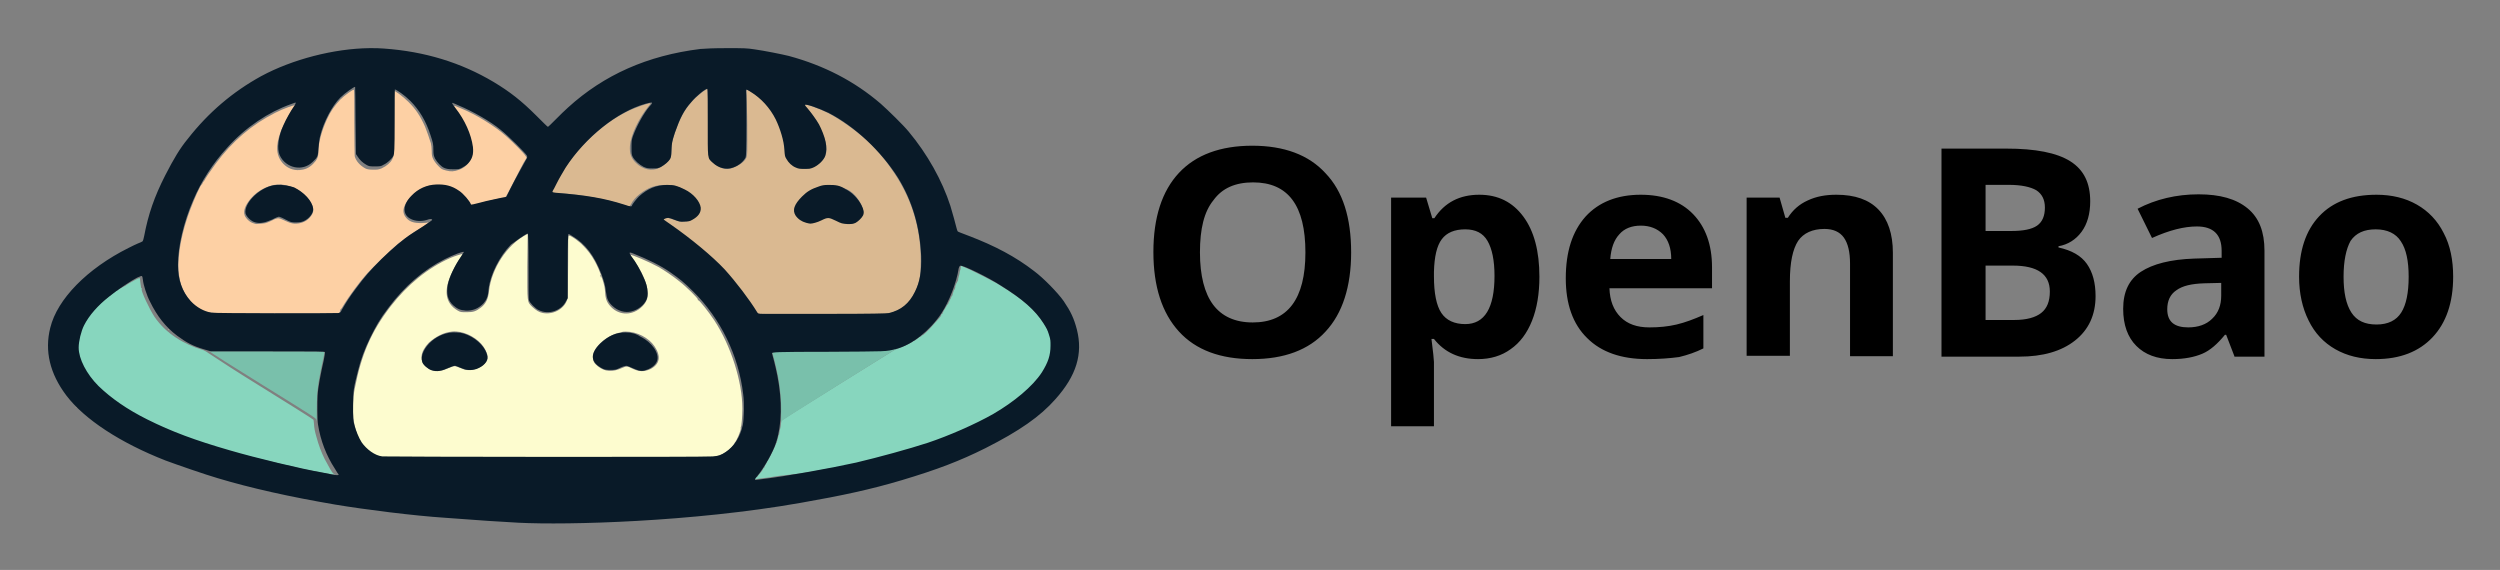 <svg xmlns="http://www.w3.org/2000/svg" role="img" viewBox="-11.67 -11.67 606.84 138.34"><rect x="-11.67" y="-11.67" width="606.84" height="138.34" fill="#808080" stroke="none"/><title>openbao-text-color-black.svg</title><style>svg {enable-background:new 0 0 583.8 115.4}</style><style/><linearGradient id="SVGID_1_" x1="-72.915" x2="-72.208" y1="-241.138" y2="-240.431" gradientUnits="userSpaceOnUse"><stop offset="0" stop-color="#dedfe3"/><stop offset=".178" stop-color="#dadbdf"/><stop offset=".361" stop-color="#cecfd3"/><stop offset=".546" stop-color="#b9bcbf"/><stop offset=".732" stop-color="#9ca0a2"/><stop offset=".918" stop-color="#787d7e"/><stop offset="1" stop-color="#656b6c"/></linearGradient><g id="g1" transform="translate(-92.473 -129.484)"><g id="g2"><path id="path7" fill="#fdfccf" d="M208.9 174.6l-.4.2c-4.6 2.4-8.4 8.2-9 13.7-.2 1.9-.8 3.1-2 4-1.2.9-1.8 1.1-3.4 1.1-1.4 0-1.5 0-2.2-.4-3.1-1.8-3.5-5-1.3-9.4.5-.9 1.2-2.3 1.7-3s.8-1.3.8-1.3c-.1-.1-1.7.4-2.9.9-5.5 2.4-10.5 6.5-14.6 11.8-4.7 6.1-7.1 11.7-8.7 20-.4 1.9-.5 5.3-.3 7.2.3 2.4 1 4.7 2.1 6.2 1.2 1.7 3.1 3 4.8 3.2 1.4.2 78.8.2 80.2 0 1.3-.2 1.9-.4 3.1-1.1.8-.5 2.4-2.1 2.3-2.3v-.1c.3 0 1.7-3.2 1.5-3.6v-.2c.2-.1.4-2.6.4-4.5 0-6.6-2.8-15.3-6.8-21.4-1.4-2.1-3.6-4.9-3.9-4.9-.1 0-.2-.1-.1-.2.1-.2-2.8-3.1-4.5-4.4-1.6-1.3-3.7-2.7-5.1-3.5-2.2-1.2-6.6-3.1-6.8-2.9 0 0 0 .2.2.4 1.9 2.4 3.5 5.4 3.9 7.7.4 1.9 0 3.2-1.2 4.4-2.2 2.2-5.4 2.3-7.5.2-1-1-1.4-1.9-1.5-3.4-.1-1.6-.2-1.8-.6-3.2-1.2-3.7-2.6-6.2-4.7-8.3-1.1-1.2-3-2.5-3.5-2.5-.2 0-.2.5-.2 7.2 0 4-.1 7.5-.1 7.9-.5 2.5-3.3 4.2-6 3.7-1-.2-1.6-.6-2.6-1.5-1.3-1.3-1.2-.9-1.2-9.8l.1-7.9zm17.7 9.9s.1.1.1.3c0 .2.1.4 0 .4 0 0-.1-.1-.1-.3-.1-.1-.1-.3 0-.4zm6.1 13.8c2.7 0 5.6 1.5 7 3.6 1.6 2.4 1.3 4.3-1 5.5-1.5.7-2.8.7-4.6-.2-.9-.5-1.4-.5-2.2-.1-2.4 1.1-4.3 1-6-.4-.9-.7-1.2-1.3-1.2-2.3 0-2.3 3.7-5.5 6.9-5.9.3-.2.7-.2 1.1-.2zm-42.2 0c.7-.1 1.3 0 2 .1 2.6.5 5.1 2.3 6.1 4.3.9 1.8.8 2.6-.5 3.7s-3.5 1.6-4.9 1c-.4-.2-1-.4-1.3-.5-.6-.2-.7-.3-1.3-.1-.3.1-1 .4-1.5.6-.7.3-1.1.4-2 .4-1.3 0-1.9-.1-2.8-.9-1.8-1.5-1.5-3.7.6-5.9 1.7-1.5 3.6-2.5 5.6-2.7z"/><path id="path6" fill="#fdd0a4" d="M121.6 197.7c-.2-.2-.2-.3 0 0 .2 0 .3.2.3.2s-.2 0-.3-.2zm11.5-3.9c-1.8-.1-2.8-.3-4-1.1-1.8-1-3.5-3.3-4.3-5.7-1.4-4-.6-10.8 2.1-18.1 1.1-2.9 2.6-6.3 2.9-6.3.1 0 .1-.1 0-.1 0-.1 0-.1.1-.1s.1-.1.1-.1c0-.1 0-.2.2-.4s.2-.3.3-.4c.1-.3 1.3-2.1 2.7-4 4.1-5.5 8.7-9.4 14.4-12.3 1.9-1 4.8-2 4.8-1.8 0 .1-.1.3-.3.5-.9 1.1-2.5 4.3-3.1 5.7-1.4 3.7-1.2 6.1.6 8 1 1 2.3 1.6 3.9 1.5 1.3-.1 2.3-.5 3.3-1.5s1.3-1.7 1.3-3.1c0-2 .8-5 2.1-7.8.9-2 1.9-3.3 3.2-4.7 1.1-1.1 3.1-2.5 3.3-2.4.1 0 .1 3.5.1 7.8 0 4.2.1 8 .1 8.3.3 1.2 1.3 2.3 2.6 3 .4.2.9.3 1.8.3 1.2 0 1.3 0 2.1-.3 1.3-.6 2.2-1.4 2.6-2.2l.3-.7v-7.9c0-4.4.1-8 .1-8 .2-.2 2.3 1.4 3.6 2.7 1.7 1.7 2.8 3.3 4 6 .4 1 1.1 3 1.4 4 .1.4.2 1.2.2 1.9 0 1.1.1 1.4.4 2 .2.4.7 1.1 1.2 1.6.8.8.8.8 1.9 1.1 1.2.3 1.8.3 3.2-.2 1.7-.6 3-2.2 3.2-4 .2-1.5-.7-4.7-1.8-6.9-.6-1.1-1.5-2.7-2.2-3.6-.4-.5-.6-1-.3-1 .1 0 .3.1.5.2s.7.3 1.2.5c3.4 1.4 8 4.2 10.7 6.6 1.8 1.6 4.4 4.2 4.8 4.9.3.4.3.5 0 .8-.4.5-2 3.7-3.5 6.6-1 2-1.4 2.7-1.6 2.7-.6 0-3.8.7-7.3 1.7l-.8.2s-.3-.5-.7-1.1c-.8-1.2-1.8-2.1-3.1-2.8-1.6-.9-2.2-1-4.3-1-1.6 0-2 0-2.7.3-2.4.8-4.7 2.9-5.4 4.7-.5 1.2-.3 2.1.5 3 .9 1 2.2 1.3 4.7 1.1l.6-.1-.3.3c-.4.3-2.2 1.5-3.1 2-.8.5-2.2 1.5-4 2.9-1.7 1.4-6.6 6.1-8 7.8-1.5 1.7-3.9 5-4.9 6.6-.5.9-1 1.6-1.1 1.6-.1 0-.1.1 0 .2s0 .2-.2.4l-.2.3h-14.2c-7.6 0-14.8 0-15.7-.1zm12.1-21.8c.4-.1 1.1-.4 1.7-.7.5-.3 1.2-.5 1.4-.5.3 0 .9.2 1.7.6 1.1.5 1.4.6 2.2.7 1.7.1 3.3-.6 4.2-2 .6-.9.6-1.7 0-2.8-1.3-2.6-4.1-4.4-7.3-4.7-2.5-.2-5.6 1.2-7.5 3.5-1.3 1.6-1.8 2.9-1.4 4 .3.8 1.3 1.7 2.1 1.9.3.1.6.2.7.2.4 0 1.6-.1 2.2-.2z"/><path id="path5" fill="#dab991" d="M99.1 216.6c-.1-.2-.1-.2 0 0 .3.1.3.2.2.2l-.2-.2zm164-24.8c-1.4-2-2.7-3.8-3.7-5.1-.4-.5-.9-.8-.9-.9-.2-.3-.3-.5-.7-.8l-2.9-3.1c-.9-.9-1.6-1.6-2.5-2.4-3-2.7-8.7-7.1-10.4-8-.5-.3-.5-.5 0-.7.5-.2.9-.2 2.3.3.8.3 1.1.5 2.1.5.9 0 1.2-.1 1.9-.3 1.6-.7 2.5-2 2.2-3.3-.3-1.5-2-3.3-3.9-4.3-1.9-.9-2.4-1-4.2-1-2.6 0-4.2.6-6.3 2.2-1 .8-1.7 1.6-2.2 2.6-.1.2-.3.4-.4.4-.1 0-.8-.2-1.5-.4-4.7-1.5-10.3-2.5-15.7-2.8-1.9-.1-1.8-.1-1.5-.6.1-.2.6-1.1 1-1.9 2.3-4.3 4.7-7.4 8.2-10.8 2.9-2.8 5.8-4.9 9-6.5 2-1 5.5-2.2 5.7-2 0 0-.1.3-.4.6-2.5 3.1-4.4 7.1-4.6 9.8-.1 1.8.3 2.9 1.4 4 1.7 1.7 4 2.2 5.9 1.2 1.1-.6 2.1-1.5 2.5-2.3.3-.7.3-.8.3-1.7-.1-1.2.1-2.3.9-4.7 1.3-3.7 2.6-6 4.8-8.1 1.2-1.2 2.8-2.3 3-2.3.1 0 .2 1.8.2 8.1 0 9.2-.1 8.6 1.2 9.8 1.2 1.1 2.7 1.7 3.9 1.5 1.2-.2 2.7-1 3.5-1.8.9-1 .9-.9.9-5.1 0-2.1 0-5.6-.1-7.9-.1-2.3-.1-4.3 0-4.3.1-.2.8.2 1.9 1 2.7 2 4.8 4.4 6 7.5.9 2.2 1.3 4.4 1.4 6.2.1 1.6 0 1.3.6 2.1 1.1 1.5 2.7 2.4 4.5 2.3 2.4-.2 4.7-2.1 4.9-4.3.2-2.4-1.8-7.1-4.5-10.2-.4-.5-.7-.9-.7-1 0-.4 3.3.8 5.5 1.9 2.8 1.4 6.6 4.1 9.3 6.5 2 1.8 4.5 4.6 6.1 7 4.8 6.7 7.2 14.1 7.2 22.4 0 3.5-.2 4.8-1.1 7-.6 1.5-1.4 2.7-2.4 3.6-1 1-2 1.5-3.3 1.9l-1 .5-15.8.1-16-.2c-1.1-1.1-.5-.7-1.6-2.2zm25-20c1.2-.5 2.2-1.8 2.2-2.9 0-.8-.8-2.3-1.8-3.5-1.7-2-4.1-2.5-6.9-2.5-2.5 0-5.2 1.5-6.7 3.6-.7.9-1.3 1.6-1.3 2.1 0 1 .8 2.1 2 2.6 1.4.6 2.6.7 4.7-.3 1.3-.6 1.8-.6 3.1.1 1.9 1.1 3.4 1.3 4.7.8z"/><path id="path4" fill="#87d6be" d="M264.6 233.6c.2-.3.5-.7.7-.9.5-.6.5-.6.7-1 .1-.2.2-.4.3-.4.1 0 .1-.1.1-.2s.1-.3.3-.6.3-.5.3-.6.1-.2.2-.3c.2-.2 1.9-3.7 1.9-3.9 0-.1.1-.3.2-.4s.1-.2 0-.2 0-.1.1-.2.1-.2.1-.2 0-.2.1-.5.2-.5.1-.5c0 0 0-.1.1-.2s.2-.4.2-.7c.1-.4.1-.7.3-1.4 0-.2.1-.6.1-.9s.1-.7.2-.7c.2-.2 26.2-16.4 27.1-16.9.3-.2.9-.4 1.4-.6.9-.3 3.2-1.4 3.3-1.6 0-.1.1-.1.2-.1s.6-.3 1.3-.9c.1-.1.2-.1.4-.2s.2-.1.2-.2.1-.1.2-.1c.2 0 1-.8 1.7-1.5.2-.2.6-.7.9-1s.7-.8.9-1c.2-.2.5-.6.7-.8.2-.2.4-.5.4-.7s.1-.2.2-.2.1-.1.1-.2.1-.2.1-.2.1-.1.1-.2.1-.3.3-.5c.1-.2.3-.5.4-.7.1-.2.2-.4.3-.4s.1-.1 0-.1 0-.1.1-.1.1 0 .1-.1c0 0 0-.2.1-.3.1-.1.2-.2.1-.3s0-.1.1-.1.1-.1.1-.1c0-.1 0-.2.1-.3.1-.1.2-.2.1-.2s0-.1.1-.2.1-.2.1-.3c0 0 0-.1.1-.1s.1 0 .1-.1.1-.3.1-.5c.1-.2.2-.5.2-.6 0-.1.1-.2.1-.2s0-.1.1-.1.1-.2.1-.3c.1-.1.1-.3.1-.5 0-.1.1-.3.1-.3s0-.1.1-.2c0-.1 0-.2.1-.2 0 0 0-.1.1-.2 0-.1 0-.1.1-.2 0 0 0-.1.1-.2s.1-.3.1-.5c.2-.8.2-.9.3-1.2 0-.2.1-.4.1-.6 0-.1.1-.3.1-.3s.1-.3.1-.5c0-.5.1-.7.3-.5.1.1.4.2.7.3.9.3 6 2.9 7.8 3.9 4.1 2.5 6.4 4.1 8.6 6.3 1.8 1.8 3.3 3.9 3.8 5.2.2.4.3.9.4 1 0 .1.1.2.1.3.5 2.1.5 2.2.3 4.1 0 .3-.1.5-.1.7s-.1.3-.1.4c-.1.1-.1.2 0 .3 0 .1 0 .2-.1.2s-.1.1-.1.2 0 .1-.1.1-.1.1-.1.1c0 .2-.7 1.7-.9 2-.1.1-.5.7-.9 1.2-1.1 1.6-1.8 2.4-3.8 4.1-.6.5-1.1 1-1.1 1.1 0 .1-.1.1-.2.1s-.2.1-.3.2l-.4.4c-.2.1-.5.3-.6.5-.7.6-4.3 2.9-4.5 2.9-.1 0-.1 0-.1.1s-.2.2-.4.3c-.2.1-.5.2-.7.4-.3.2-4.4 2.3-5.4 2.7l-.8.4c-.1.1-.1.1-.1 0s-.2 0-.4.1-.5.2-.6.3-.5.2-1 .4c-.8.4-1.2.5-1.4.6-.1 0-.2.1-.4.2-.1.1-.3.1-.4.1-.1 0-.1 0-.1.1s0 .1-.1.1c0 0-.2 0-.3.1-.1.1-.2.1-.2.1s-.1 0-.3.1c-.2.1-.3.2-.4.2s-.1 0-.2.1-.2.1-.3.1c-.1 0-.3.1-.5.2s-.4.2-.5.2-.1 0-.2.1c0 0-.1 0-.2.1-.1 0-.2.1-.3.1-.1.1-.2.1-.2 0s-1 .3-2.1.7c-.1 0-.2.1-.3.1-.1 0-.1 0-.2.1 0 0-.1 0-.2.1s-.1 0-.2.1c0 0-.2.1-.4.1s-.4.1-.5.1c-.1 0-.2.1-.3.1s-.1 0-.1.1c0 0-.2.1-.4.1s-.4.1-.5.1c-.2.1-.4.1-.8.2-.1 0-.2.1-.3.1 0 0-.1 0-.2.1-.1 0-.1 0-.2.1s-.2.1-.4.1-.5.1-.6.2-.2.1-.2.1-.2 0-.4.1-.5.2-.6.2c-.5.1-.7.2-.7.2s-.1 0-.8.2c-.3.1-.6.1-.7.2-.1 0-.2.1-.3.1-.3.1-.6.1-.6.2 0 0-.1 0-.2.1-.1 0-.3.1-.5.1s-.4.1-.6.1c-.2 0-.4.1-.5.1s-.2.1-.2.1-.2 0-.4.1c-.2 0-.6.1-.9.2-.3.1-.6.2-.7.2-.3.1-.8.2-1.1.3-.2 0-.5.1-.7.1-.6.2-.7.2-1 .2-.1 0-.4.1-.6.1-.2 0-.4.1-.6.1s-.4.1-.6.1c-.2 0-.5.1-.7.1-.4.1-.8.1-1.2.2-.2 0-.5.1-.7.1-.2 0-.5.1-.7.1-.2 0-.5.1-.7.1-.2 0-.5.1-.7.1s-.5.1-.7.1c-.7.1-1.4.3-2 .4-.2 0-.5.1-.8.1-.8.1-1.1.2-1.4.2-.3.1-1 .2-1.6.3-.2 0-.5.1-.7.1-.2 0-.6.1-.9.1-.3 0-.7.1-.9.1-.2 0-.5.1-.8.1-.3 0-.6.1-.9.1-.2 0-.6.1-.9.1-.3 0-.6.1-.8.1-.9.1-1.6.3-2.6.4-.3 0-.7.1-.9.1-.4.1-1 .1-2.2.3h-.4l1.2-.6zm-102.5-.5c0-.1-.2-.1-.3-.1-.4 0-2.5-.4-4.2-.7-.9-.2-1.8-.4-2-.4s-.9-.2-1.5-.3c-2.9-.7-3.3-.8-3.5-.8-.1 0-.5-.1-.9-.2s-.9-.2-1.1-.3c-.2 0-2-.5-3.9-.9s-3.6-.9-3.7-.9c-.1 0-.3-.1-.4-.1-.1 0-.3-.1-.5-.1s-.7-.2-1.2-.3c-.5-.1-.9-.3-.9-.2 0 0-.2 0-.3-.1-.5-.2-1.6-.5-1.6-.4 0 0-.1 0-.2-.1s-.3-.2-.5-.2-.4-.1-.5-.1c-.1-.1-.2-.1-.2 0 0 0-.1 0-.2-.1s-.2-.1-.2-.1h-.2c-.1 0-.4-.2-.6-.2-.5-.1-.8-.2-.8-.2s-.1 0-.2-.1c-.1 0-.4-.1-.8-.2-.3-.1-.6-.2-.6-.1 0 0-.1 0-.2-.1s-.2-.1-.2-.1-.2-.1-.4-.1c-.2-.1-.5-.1-.6-.1s-.3-.1-.4-.2-.2-.1-.2 0-.1 0-.2-.1-.2-.1-.2-.1c0 .1-.1 0-.2-.1s-.2-.1-.2-.1c0 .1-.1 0-.2 0-.1-.1-1-.4-1.3-.5-.1 0-.1 0-.2-.1 0 0-.1 0-.2-.1-.1 0-.2 0-.2-.1 0 0-.1 0-.2-.1-.1 0-.2-.1-.4-.2s-.3-.1-.3-.1-.1 0-.3-.1l-.4-.2c-.1 0-.3-.1-.4-.1-.2-.1-.4-.1-.4-.1-.1 0-.3-.1-1-.4-.2-.1-.5-.2-.5-.2-.1 0-.2-.1-.4-.1-.2-.1-.4-.1-.4-.2l-.4-.2-.4-.2s-.3-.1-.6-.3c-.3-.1-.5-.3-.6-.3-.1 0-4.8-2.2-5.1-2.5-.1-.1-.2-.1-.2 0s0 0-.1 0c-.1-.2-1.2-.8-1.4-.7-.1 0-.1 0-.1-.1s-.2-.2-.5-.4c-.3-.1-.5-.3-.6-.3-.1-.1-2.1-1.4-2.2-1.4 0 0-.2-.1-.4-.3-.2-.2-.4-.3-.5-.3-.1 0-.2-.1-.9-.7-.3-.2-.6-.5-.8-.6-.7-.4-3.5-3.2-3.5-3.4 0-.1-.1-.2-.3-.4-.2-.1-.4-.5-.6-.7-.1-.2-.3-.4-.3-.4s-.1-.1-.1-.2-.1-.2-.1-.2c-.1 0-.1-.1-.1-.2s-.1-.2-.1-.2c-.1 0-.1-.1-.1-.2s-.1-.3-.2-.4c-.2-.2-.7-1.2-.6-1.3 0-.1 0-.1-.1-.1s-.1 0-.1-.1c0 0 0-.2-.1-.3-.1-.1-.1-.2-.1-.2s0-.1-.1-.3c-.1-.2-.2-.4-.2-.5 0-.1-.1-.3-.1-.4-.3-.6-.4-2.3-.2-3.5.2-1.5.2-1.5.3-1.7.1-.3.5-1.6.6-1.7 0-.1.6-1.1.9-1.6.2-.3.4-.6.4-.8 0-.1.1-.2.2-.2s.1-.1.1-.2.1-.2.1-.2c.1 0 .1-.1.1-.1 0-.1.2-.3.4-.6 1.3-1.4 2.6-2.7 3-3 .7-.6 1.1-.8 1.3-1.1.1-.1.3-.2.4-.2s.2-.1.2-.2.2-.2.2-.2.2-.1.2-.2.2-.2.3-.2.2 0 .2-.1.2-.2.5-.3c.3-.1.5-.3.5-.4s.1-.1.2-.1.2-.1.2-.1.1-.1.2-.1.2-.1.2-.1.1-.1.2-.1.2-.1.2-.1c0-.1.1-.1.1-.1.1 0 .2-.1.3-.1.3-.3 1.2-.8 2.3-1.4 1.2-.6 1.3-.7 1.3-.1 0 .2.1 1 .2 1.6 0 .3.1.5.2.5s.1.1 0 .2c-.2.4 1.8 4.7 3.1 6.7 2.8 4.1 7.2 6.7 11.6 8 1.1.3 1.7 1.2 14 8.8 7.1 4.4 13 8.1 13 8.2 0 .1.1.5.1.8.1 1.4.2 1.9.6 3.3.5 1.9 1.2 3.8 2 5.4.9 1.7 1.9 3.5 2.1 3.5.1 0 .1.1.1.2s.1.2.1.2c.1 0 .1.1 0 .2.5-.1.3 0 .2-.2zm-29.9-29.9h.3s-.1.1-.3 0c-.1.1-.1 0 0 0z"/><path id="path3" fill="#79c0ab" d="M297.9 202.5c-2.3.5-2 .5-15.9.6-12.9.1-13.9.1-13.7.4.1.2.9 3.3 1.3 5.4.6 3 .9 6.6.8 9.5v1.8c.1-.3 2.8-2 13.5-8.7 7.4-4.6 13.6-8.5 13.8-8.6.6-.2.6-.5.2-.4zm-166.2.6c-.1-.1-.1-.1 0 0-.1.1 5.8 3.8 12.9 8.2 12.1 7.5 12.9 8 13 8.4.1.9.1.2.1-2.3 0-2.3.1-4.7.3-5.7 0-.1.1-.5.1-.9.2-1.2.7-3.9 1.1-5.6.2-.9.4-1.8.3-1.9-.1-.2-1.4-.2-13.9-.2h-13.9z"/><path id="path2" fill="#091a28" d="M170.5 129.5c-8.6.1-18.7 2.7-26.3 6.8-6.9 3.8-12.8 8.8-17.8 15.2-1.9 2.3-3.4 4.8-5.5 8.9-2.6 5.1-4.1 9.4-5.1 14.7-.1.6-.3 1.2-.4 1.3-.1.1-.6.3-1.1.5s-1.5.7-2.3 1.1c-10 5-17.3 12.4-19 19.4-1.4 5.6-.1 11.1 3.9 16.4 4.4 5.8 13.1 11.5 24.1 15.8 2.4.9 9.9 3.5 12.7 4.3 8 2.4 17.4 4.5 28.5 6.4 7.2 1.2 19 2.7 26.7 3.2 7.7.6 14 1 17.8 1.2 11.9.6 42.1-.2 68.3-4.8 10.3-1.8 17.2-3.3 24.6-5.5 8.7-2.6 14.2-4.7 20.4-7.8 8.3-4.2 13.3-7.7 17-11.9 5.1-5.7 6.7-11 5.2-16.9-.7-2.7-1.5-4.4-3.2-6.9-1.4-2-4.9-5.6-7.2-7.3-4.4-3.4-9.4-6.1-16-8.6-1.3-.5-2.4-.9-2.5-1-.1-.1-.2-.4-.3-.8-.2-.9-1-3.7-1.5-5.4-2-6.2-5.6-12.6-10.1-18-1.3-1.6-5-5.2-6.8-6.8-6.4-5.5-13.8-9.3-22.3-11.6-1.6-.4-6.1-1.3-8.3-1.6-1.9-.3-2.6-.3-6.7-.3-3.6 0-5 .1-6.5.2-12.9 1.6-23.4 6.3-32.1 14.2-.7.6-2 1.9-3 2.9s-1.8 1.8-1.9 1.8c-.1 0-1.3-1.2-2.8-2.7-3.6-3.6-6.4-5.8-10.4-8.2-7.9-4.7-16.7-7.4-26.6-8.1-1-.1-2.2-.1-3.5-.1zm82 9.9c.1 0 .1 3.7.1 8.1 0 9.2-.1 8.6 1.2 9.8 1.4 1.3 3.2 1.8 4.9 1.2 1.5-.5 2.6-1.5 3.1-2.5.1-.3.2-2.2.2-7.9 0-4.1 0-7.7-.1-8-.1-.7 0-.7 1.1 0 2.5 1.5 4.7 3.9 6.1 6.7 1.1 2.3 2 5.2 2.1 7.4.1 1.3.1 1.6.5 2.2.5.9 1.3 1.7 2.3 2.1.7.3.9.3 2.1.3 1.3 0 1.4 0 2.3-.4 1.2-.6 2.3-1.7 2.7-2.7.3-.9.4-2.2.1-3.5-.2-1.1-1-3.1-1.6-4.2-.6-1.1-2.1-3.1-2.8-3.9-.4-.4-.6-.7-.6-.8 0-.4 3.4.8 5.7 1.9 6.4 3.3 12.8 9.3 16.9 15.8 3.5 5.7 5.3 12 5.6 19 .1 3.7-.3 6.2-1.5 8.6-1.4 2.9-3.4 4.5-6.3 5.2-.6.1-4 .2-15.1.2H266c-1.2 0-1.2-.1-1.4-.4-1.9-3.1-5.1-7.3-7.9-10.4-3-3.2-8.2-7.5-13.1-10.9-.9-.6-1.7-1.2-1.7-1.2 0-.1.7-.4 1.1-.4.2 0 .9.2 1.6.5 1.1.4 1.3.5 2.4.4.9 0 1.3-.1 1.8-.4 1.5-.8 2.2-1.8 2.1-3-.2-1.5-1.8-3.4-3.9-4.4-1.8-.9-2.6-1.1-4.2-1.1-2.7 0-4.8.9-6.9 2.8-.6.6-1.7 2-1.7 2.2 0 .3-.4.3-1.8-.2-5-1.6-9.3-2.3-16.7-2.9-.8-.1-.9-.1-.7-.5.1-.1.5-.9.9-1.7.8-1.6 1.4-2.5 2.2-3.9 4.8-7.4 12.6-13.6 19.4-15.5.7-.2 1.3-.3 1.4-.3.3 0 .2.3-.4.9-1.4 1.6-3.1 4.7-4 7.1-.4 1.1-.4 1.4-.4 2.9s0 1.7.3 2.3c.4.8 1.6 1.9 2.6 2.4.7.3.9.4 2.1.4 1.3 0 1.4 0 2.2-.4 1-.6 1.7-1.2 2.1-1.8.3-.5.3-.6.4-2.3.1-1.8.1-1.9.8-4.1 1.3-3.7 2.2-5.5 4-7.5 1.1-1.4 3.6-3.4 3.9-3.2zm-75.9.1c.5.1 2.4 1.4 3.8 2.8 2.2 2.2 3.8 4.9 4.9 8.3.6 1.8.7 2.2.7 3.6 0 1.2.1 1.4.4 2.1.5.9 1.5 2 2.3 2.3.5.2.9.3 2.1.3 1.3 0 1.5 0 2.2-.4.4-.2 1-.6 1.3-.9 1.1-1.1 1.5-2.3 1.3-4.1-.4-3.1-2-6.6-4.2-9.4-.8-1-1-1.4-.7-1.3.1 0 .7.3 1.4.6 3.4 1.4 7.8 3.9 10.2 5.9 2 1.6 6 5.6 6.4 6.3.1.2.1.3 0 .6-.4.7-2.8 5-4 7.4l-1 2-1.1.2c-.6.1-2.2.5-3.7.8-1.4.4-2.9.7-3.2.8-.5.1-.6.1-.6 0-.2-.7-1.9-2.7-2.9-3.3-1.7-1.2-3.4-1.6-5.6-1.5-2.2.1-4.3 1-5.9 2.7-2.2 2.2-2.3 4.7-.1 5.7 1 .5 2.5.6 3.8.2.8-.3 1.3-.3 1.3 0 0 .1-.8.6-1.8 1.3-1 .6-2.4 1.6-3.1 2-2.2 1.4-4.7 3.6-7.4 6.2-2.8 2.8-4.1 4.3-6.1 7-1.6 2.1-2.6 3.7-3.4 5.1-.5.9-.5 1-1.1 1-.9.1-30 .1-30.7-.1-1.8-.3-3.6-1.3-5-2.8-2.1-2.3-3.1-5.2-3.1-8.8 0-4.5 1.4-10.4 3.7-15.7 1.9-4.5 4.8-9 8.3-12.8 4.4-4.9 10-8.6 15.4-10.5.6-.2 1.1-.4 1.1-.4.2 0 0 .5-.4 1-.7 1-1.9 3.1-2.5 4.5-1.3 2.8-1.6 5.8-.9 7.3 1.5 3.2 5.6 4 8 1.6 1.2-1.1 1.3-1.4 1.4-3.3.1-1 .2-2.2.4-2.9.8-3.4 2.9-7.4 4.9-9.4 1.1-1.1 3.4-2.7 3.6-2.6 0 0 .1 3.7.1 8.2l.1 8.1.4.6c.5.8 1.2 1.5 2.1 2 .7.4.8.4 2.1.4 1.2 0 1.5 0 2.1-.4.9-.4 2-1.4 2.4-2.2.2-.5.3-1 .3-8.5 0-4.4 0-8.1.1-8.2-.2.6-.2.6-.1.6zm105.3 23.2c-1.1 0-1.6.1-2.4.4-1.8.6-2.8 1.2-4 2.4-1.9 1.9-2.4 3.3-1.6 4.6.6.9 1.5 1.5 2.6 1.8.4.1.8.2 1 .2.5 0 1.7-.3 2.7-.8 1.6-.8 1.8-.7 3.5.1 1.4.7 1.5.7 2.8.8 1.2 0 1.3 0 2-.3.7-.4 1.5-1.2 1.8-1.8.3-.7.2-1.3-.4-2.5-.8-1.6-2.4-3.2-3.9-3.9-1.4-.9-2.3-1-4.1-1zm-133.9 0c-.5 0-.9.1-1.3.2-3.4.9-6.7 4.4-6.3 6.7.2.8 1.4 2 2.4 2.2 1.2.3 2.2.1 4.1-.7.7-.4 1.5-.7 1.6-.7s.9.3 1.6.7c1.4.7 1.4.7 2.6.7.9 0 1.3-.1 1.8-.3 1.4-.6 2.5-2.1 2.3-3.1-.2-1.8-2.2-3.9-4.6-5.1-1.2-.4-2.8-.7-4.2-.6zm60.9 11.8c.1 0 .2 2 .2 7.8 0 5.3 0 8 .1 8.4.2.6 1.5 2 2.4 2.4 2.4 1.2 5.5.1 6.6-2.2l.4-.7v-7.8c0-5.9.1-7.8.2-7.8s.5.2.9.5c3.2 1.9 5.4 4.8 7.1 9.3.7 1.9.9 2.7 1.1 4.3.2 1.7.6 2.5 1.6 3.4 1.3 1.2 3 1.7 4.6 1.3 1.6-.4 3-1.5 3.6-2.8.4-.8.4-2.3 0-3.7-.4-1.4-1.8-4.2-2.8-5.7-1.6-2.2-1.6-2.3-.5-1.9 3.8 1.5 6.8 3 9.1 4.6 2.4 1.7 3.3 2.4 5.5 4.6 6.7 6.6 11.1 15.6 12.2 25 .3 2 .2 6-.1 7.5-.6 2.8-2.1 5.2-4.1 6.5-1.2.8-1.8 1-3.2 1.1-1.5.2-79 .1-80.2 0-1.8-.2-3.8-1.7-5-3.4-.7-1.1-1.4-2.8-1.8-4.3-.3-1.1-.3-1.6-.3-4.5 0-3.7.1-4.3 1.2-8.6.7-2.8 1.6-5.2 2.9-7.9 1.5-3 2.3-4.5 4.5-7.4 3.9-5.2 8.5-9.2 13.7-11.8 2-1 4.6-2 4.6-1.7 0 0-.3.5-.7 1.1-1.6 2.3-2.8 4.9-3.2 6.8-.4 2.3 0 3.8 1.3 5 1 .9 1.7 1.2 3 1.3 1.7.1 3.2-.5 4.4-1.8.7-.8 1.1-1.7 1.2-3.4.4-3.5 2.6-7.9 5.4-10.8.8-.6 3.7-2.7 4.1-2.7zm105.1 7.8c.8 0 6.6 2.8 9.7 4.8 5.3 3.3 8.4 6 10.4 9.2.8 1.3 1 1.6 1.4 3 .3.9.3 1.3.3 2.4 0 2.4-.6 4.1-2.1 6.5-2.2 3.4-6.8 7.2-11.8 10.1-4.4 2.5-10.8 5.3-15.9 7-4.6 1.5-11.9 3.5-17.4 4.8-6.3 1.4-17.5 3.4-22.7 4-.7.1-1.4.2-1.5.2-.5.1-.4-.2.2-.9 1.6-1.9 3.9-5.9 4.6-8.2 1.4-4.3 1.5-10.1.3-16.2-.4-2.1-1.2-5.1-1.3-5.4-.2-.3.7-.4 13.7-.4 14.4-.1 13.8 0 16.5-.7 3.8-1 8.1-4.4 10.9-8.6 1.9-2.9 3.7-7.5 4.2-10.9.2-.6.3-.7.5-.7zm-198.8 2.5c.2.1.2.4.3 1 .1 1.1.9 3.7 1.7 5.2 1.7 3.5 3.8 6.2 6.6 8.3 2.3 1.7 3.8 2.5 6.5 3.3l1.7.5h13.8c12.5 0 13.8 0 13.9.2 0 .1-.1 1-.3 1.9-.7 3.1-1.4 6.5-1.5 8.6-.1 1.5-.1 6.1.1 7.1.6 3.8 2 7.5 4.1 10.7.4.7.8 1.3.9 1.4.1.2-.5.2-1.5 0-.4-.1-1.5-.3-2.5-.5-5.2-.9-16-3.5-22.5-5.4-8.3-2.4-14-4.5-20-7.5-4.8-2.4-8.7-5.1-11.8-8.1-2.9-2.9-4.8-6.6-4.8-9.3 0-1.6.6-4 1.3-5.4 1.2-2.4 3.4-4.9 6.1-7 2.1-1.7 5.4-3.9 6.8-4.6.5-.2.9-.4 1.1-.4zm75.5 13.7c-1.8.1-3.5.8-5 2-1.9 1.6-2.9 3.7-2.4 5.2.2.7 1.4 1.7 2.3 2 1.3.4 2.3.2 4.1-.6.7-.3 1.3-.5 1.5-.5.2 0 .8.2 1.4.5 1.4.6 2.4.7 3.8.3 1.7-.6 2.9-1.8 2.7-3.1-.4-2.5-3.4-5.1-6.5-5.7-.7-.1-1.3-.1-1.9-.1zm41.9 0c-2.3 0-4.2.9-6.1 2.7-2.5 2.5-2.4 4.5.4 6 .6.3.8.4 2 .4s1.4 0 2.4-.5c.6-.3 1.3-.5 1.5-.5.2 0 .8.2 1.4.5s1.3.5 1.5.6c.8.2 1.2.2 2-.1 1.3-.4 2.3-1.3 2.6-2.2.6-1.8-1.2-4.5-4.1-5.9-1-.7-2.2-1-3.6-1z"/></g></g><path d="M316.3 49.6c0 8.3-2.1 14.8-6.2 19.2-4.1 4.5-10.1 6.7-17.8 6.7-7.7 0-13.7-2.2-17.8-6.7-4.1-4.5-6.2-10.9-6.2-19.3s2.1-14.8 6.2-19.2c4.1-4.4 10.1-6.6 17.8-6.6 7.7 0 13.7 2.2 17.8 6.7 4.2 4.4 6.2 10.8 6.2 19.2zm-36.7 0c0 5.6 1.1 9.9 3.2 12.7 2.1 2.8 5.3 4.3 9.6 4.3 8.5 0 12.8-5.7 12.8-17 0-11.4-4.2-17-12.7-17-4.3 0-7.5 1.4-9.6 4.3-2.3 2.8-3.3 7-3.3 12.7zm67.5 25.9c-4.5 0-8.1-1.6-10.7-4.9h-.6c.4 3.2.6 5.1.6 5.6v15.6H326V36.3h8.5l1.5 5h.5c2.5-3.8 6.1-5.7 10.9-5.7 4.6 0 8.1 1.8 10.7 5.3 2.6 3.5 3.9 8.4 3.9 14.6 0 4.1-.6 7.7-1.8 10.7-1.2 3-2.9 5.3-5.2 6.9-2.2 1.6-4.9 2.4-7.9 2.4zM344 44c-2.6 0-4.5.8-5.7 2.4-1.2 1.6-1.8 4.2-1.9 7.9v1.1c0 4.1.6 7.1 1.8 8.9 1.2 1.8 3.2 2.7 5.8 2.7 4.7 0 7.1-3.9 7.1-11.7 0-3.8-.6-6.6-1.7-8.5-1.1-1.9-2.9-2.8-5.4-2.8zm44.1 31.5c-6.2 0-11.1-1.7-14.5-5.1-3.5-3.4-5.2-8.3-5.2-14.5 0-6.5 1.6-11.4 4.8-15 3.2-3.5 7.7-5.3 13.4-5.3 5.4 0 9.7 1.6 12.7 4.7s4.6 7.4 4.6 12.9v5.1H379c.1 3 1 5.3 2.7 7 1.7 1.7 4 2.5 7 2.5 2.3 0 4.5-.2 6.6-.7 2.1-.5 4.2-1.3 6.5-2.3v8.1c-1.8.9-3.8 1.6-5.9 2.1-2.3.3-4.8.5-7.8.5zm-1.5-32.4c-2.2 0-4 .7-5.2 2.1-1.3 1.4-2 3.4-2.2 6H394c0-2.6-.7-4.6-2-6-1.4-1.4-3.2-2.1-5.4-2.1zm61.3 31.7h-10.5V52.3c0-2.8-.5-4.9-1.5-6.3-1-1.4-2.6-2.1-4.7-2.1-2.9 0-5.1 1-6.4 2.9-1.3 2-2 5.2-2 9.8v18.1h-10.5V36.3h8l1.4 4.9h.6c1.2-1.9 2.8-3.3 4.8-4.2 2.1-1 4.4-1.4 7-1.4 4.5 0 7.9 1.2 10.2 3.6 2.3 2.4 3.5 5.9 3.5 10.5v25.1zm11.7-50.4h15.7c7.1 0 12.3 1 15.6 3.1s4.8 5.3 4.8 9.7c0 3-.7 5.5-2.1 7.4-1.4 1.9-3.3 3.1-5.6 3.5v.3c3.2.7 5.5 2 6.9 4 1.4 2 2.1 4.6 2.1 7.8 0 4.6-1.7 8.2-5 10.8-3.3 2.6-7.8 3.9-13.5 3.9h-18.9V24.4zm10.7 20h6.2c2.9 0 5-.4 6.3-1.3 1.3-.9 1.9-2.4 1.9-4.4 0-1.9-.7-3.3-2.1-4.2-1.4-.8-3.6-1.3-6.7-1.3h-5.6v11.2zm0 8.5V66h7c2.9 0 5.1-.6 6.5-1.7 1.4-1.1 2.1-2.8 2.1-5.2 0-4.2-3-6.3-9-6.3h-6.6zm60.4 21.9l-2-5.2h-.3c-1.8 2.2-3.6 3.8-5.5 4.6s-4.3 1.3-7.3 1.3c-3.7 0-6.6-1.1-8.7-3.2-2.1-2.1-3.2-5.1-3.2-9 0-4.1 1.4-7.1 4.3-9 2.9-1.9 7.2-3 12.9-3.2l6.7-.2v-1.7c0-3.9-2-5.9-6-5.9-3.1 0-6.7.9-10.9 2.8l-3.5-7.1c4.4-2.3 9.4-3.5 14.8-3.5 5.2 0 9.1 1.1 11.9 3.4 2.8 2.3 4.1 5.7 4.1 10.3v25.7h-7.3zM527.5 57l-4.1.1c-3.1.1-5.3.6-6.8 1.7-1.5 1-2.2 2.6-2.2 4.6 0 3 1.7 4.4 5.1 4.4 2.4 0 4.4-.7 5.8-2.1 1.5-1.4 2.2-3.3 2.2-5.6V57zm56.3-1.5c0 6.3-1.7 11.2-5 14.7s-7.9 5.3-13.8 5.3c-3.7 0-7-.8-9.8-2.4-2.8-1.6-5-3.9-6.5-7-1.5-3-2.3-6.6-2.3-10.6 0-6.3 1.6-11.2 4.9-14.7 3.3-3.5 7.9-5.2 13.9-5.2 3.7 0 7 .8 9.8 2.4 2.8 1.6 5 3.9 6.5 6.9 1.6 3 2.3 6.6 2.3 10.6zm-26.6 0c0 3.8.6 6.7 1.9 8.7 1.3 2 3.3 2.9 6.1 2.9s4.8-1 6-2.9c1.2-1.9 1.8-4.8 1.8-8.7 0-3.8-.6-6.7-1.9-8.6-1.2-1.9-3.3-2.9-6.1-2.9s-4.8.9-6.1 2.8c-1.1 2-1.7 4.9-1.7 8.7z"/></svg>